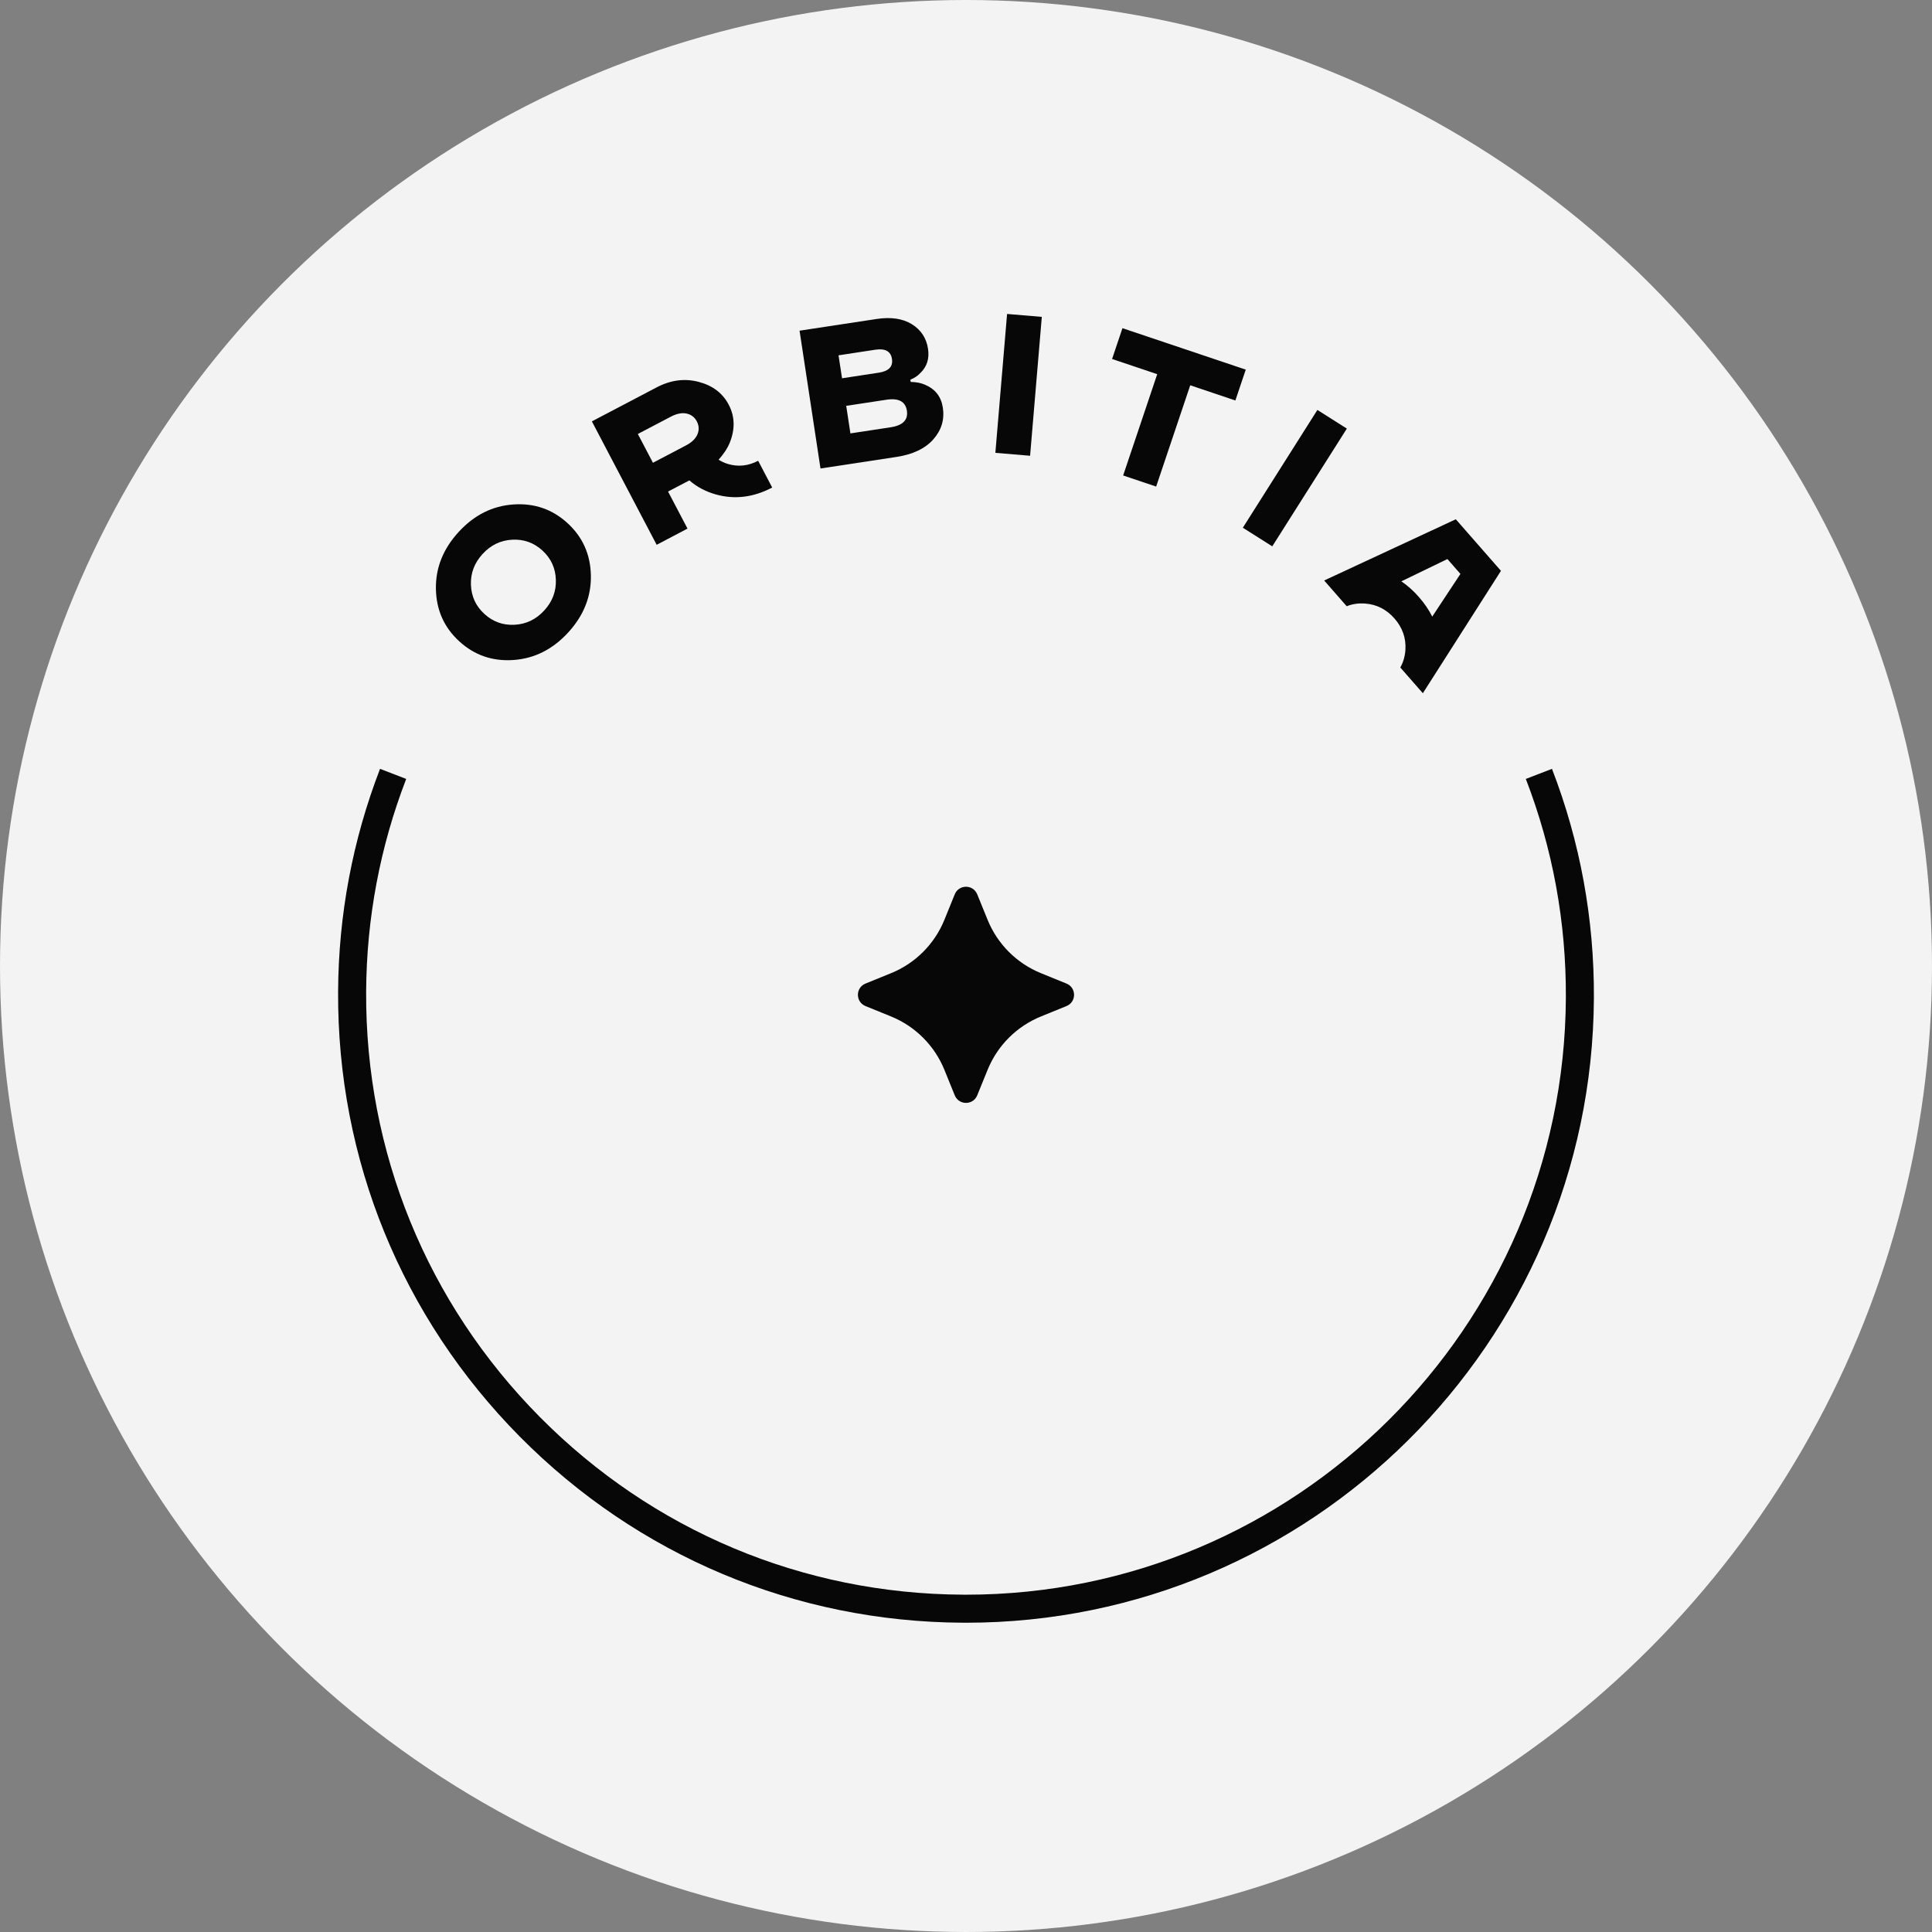 <svg width="80" height="80" viewBox="0 0 80 80" fill="none" xmlns="http://www.w3.org/2000/svg">
<rect x="0" y="0" width="80" height="80" fill="#808080" stroke="none"/>
<circle cx="40" cy="40" r="40" fill="#F3F3F3"/>
<g clip-path="url(#clip0_2648_887)">
<path d="M18.989 22.03C18.348 22.73 18.035 23.515 18.05 24.386C18.066 25.257 18.388 25.98 19.017 26.556C19.646 27.132 20.395 27.39 21.264 27.329C22.133 27.268 22.888 26.888 23.529 26.188C24.17 25.488 24.483 24.703 24.467 23.831C24.451 22.961 24.129 22.238 23.5 21.662C22.871 21.085 22.122 20.828 21.253 20.889C20.384 20.95 19.63 21.33 18.989 22.03ZM23.017 24.004C23.034 24.485 22.874 24.909 22.536 25.278C22.198 25.647 21.789 25.845 21.309 25.87C20.829 25.896 20.411 25.746 20.057 25.421C19.702 25.097 19.517 24.694 19.5 24.213C19.483 23.733 19.644 23.308 19.982 22.94C20.32 22.571 20.728 22.373 21.208 22.348C21.688 22.322 22.106 22.472 22.461 22.796C22.815 23.121 23.001 23.524 23.017 24.004Z" fill="#070708"/>
<path d="M38.314 15.937C38.146 15.859 37.945 15.818 37.711 15.815L37.697 15.72C37.862 15.656 38.001 15.563 38.112 15.443C38.384 15.181 38.489 14.847 38.427 14.441C38.359 13.997 38.136 13.659 37.757 13.424C37.377 13.19 36.89 13.118 36.294 13.209L33.108 13.693L33.975 19.399L37.113 18.922C37.798 18.818 38.309 18.575 38.647 18.193C38.984 17.811 39.116 17.372 39.041 16.878C38.972 16.427 38.73 16.114 38.314 15.937ZM34.722 14.713L36.244 14.481C36.656 14.419 36.886 14.546 36.934 14.863C36.983 15.18 36.8 15.37 36.388 15.432L34.867 15.664L34.722 14.713ZM36.878 17.693L35.214 17.946L35.04 16.805L36.705 16.552C37.212 16.475 37.494 16.626 37.552 17.007C37.61 17.387 37.385 17.616 36.878 17.693Z" fill="#070708"/>
<path d="M41.701 13L41.216 18.751L42.654 18.872L43.139 13.121L41.701 13Z" fill="#070708"/>
<path d="M46.049 14.865L47.918 15.494L46.507 19.688L47.874 20.148L49.285 15.954L51.154 16.583L51.584 15.306L46.478 13.589L46.049 14.865Z" fill="#070708"/>
<path d="M54.55 16.975L51.463 21.852L52.682 22.623L55.77 17.747L54.55 16.975Z" fill="#070708"/>
<path d="M29.755 19.036C29.954 18.815 30.123 18.568 30.223 18.318C30.447 17.753 30.424 17.232 30.174 16.756C29.924 16.279 29.509 15.964 28.929 15.812C28.35 15.66 27.771 15.736 27.191 16.04L24.508 17.448L27.191 22.559L28.468 21.888L27.663 20.354L28.545 19.892C28.848 20.156 29.21 20.351 29.635 20.472C30.414 20.692 31.194 20.598 31.975 20.188L31.394 19.079C30.982 19.296 30.562 19.339 30.135 19.21C29.995 19.168 29.871 19.106 29.755 19.036ZM28.88 17.984C28.804 18.164 28.645 18.319 28.4 18.447L27.037 19.162L26.412 17.97L27.775 17.255C28.019 17.127 28.237 17.083 28.428 17.124C28.619 17.164 28.762 17.273 28.854 17.449C28.946 17.625 28.955 17.803 28.88 17.984Z" fill="#070708"/>
<path d="M59.565 27.69L62.151 23.637L60.282 21.502L54.831 24.037L55.718 25.05L55.764 25.103C56 25.008 56.255 24.971 56.53 24.992C57.009 25.028 57.413 25.235 57.743 25.611C58.072 25.987 58.223 26.415 58.196 26.895C58.18 27.17 58.109 27.418 57.984 27.639L58.03 27.692L58.917 28.705L59.565 27.69ZM58.756 24.724C58.529 24.465 58.286 24.247 58.027 24.072L59.934 23.149L60.473 23.764L59.306 25.532C59.166 25.253 58.983 24.983 58.756 24.724Z" fill="#070708"/>
<path d="M40.895 38.089L40.465 37.032C40.295 36.614 39.704 36.614 39.534 37.032L39.105 38.089C38.696 39.093 37.899 39.89 36.895 40.298L35.838 40.728C35.42 40.898 35.42 41.489 35.838 41.659L36.895 42.089C37.899 42.497 38.696 43.294 39.105 44.298L39.534 45.355C39.704 45.773 40.295 45.773 40.465 45.355L40.895 44.298C41.303 43.294 42.1 42.497 43.105 42.089L44.161 41.659C44.579 41.489 44.579 40.898 44.161 40.728L43.105 40.298C42.1 39.89 41.303 39.093 40.895 38.089Z" fill="#070708"/>
<path d="M40.002 67.194C39.957 67.194 39.914 67.193 39.868 67.193C32.923 67.158 26.408 64.42 21.522 59.485C16.637 54.549 13.965 48.007 14 41.062C14.017 37.885 14.601 34.78 15.737 31.836L16.82 32.254C15.735 35.066 15.177 38.032 15.161 41.068C15.127 47.702 17.68 53.953 22.347 58.668C27.015 63.383 33.239 65.999 39.874 66.032C39.917 66.033 39.959 66.033 40.002 66.033C53.64 66.033 64.77 54.973 64.839 41.319C64.855 38.195 64.297 35.145 63.181 32.254L64.264 31.836C65.432 34.862 66.016 38.055 66 41.325C65.927 55.616 54.276 67.192 40.002 67.194Z" fill="#070708"/>
</g>
<defs>
<clipPath id="clip0_2648_887">
<rect width="52" height="54.193" fill="white" transform="translate(14 13)"/>
</clipPath>
</defs>
</svg>
